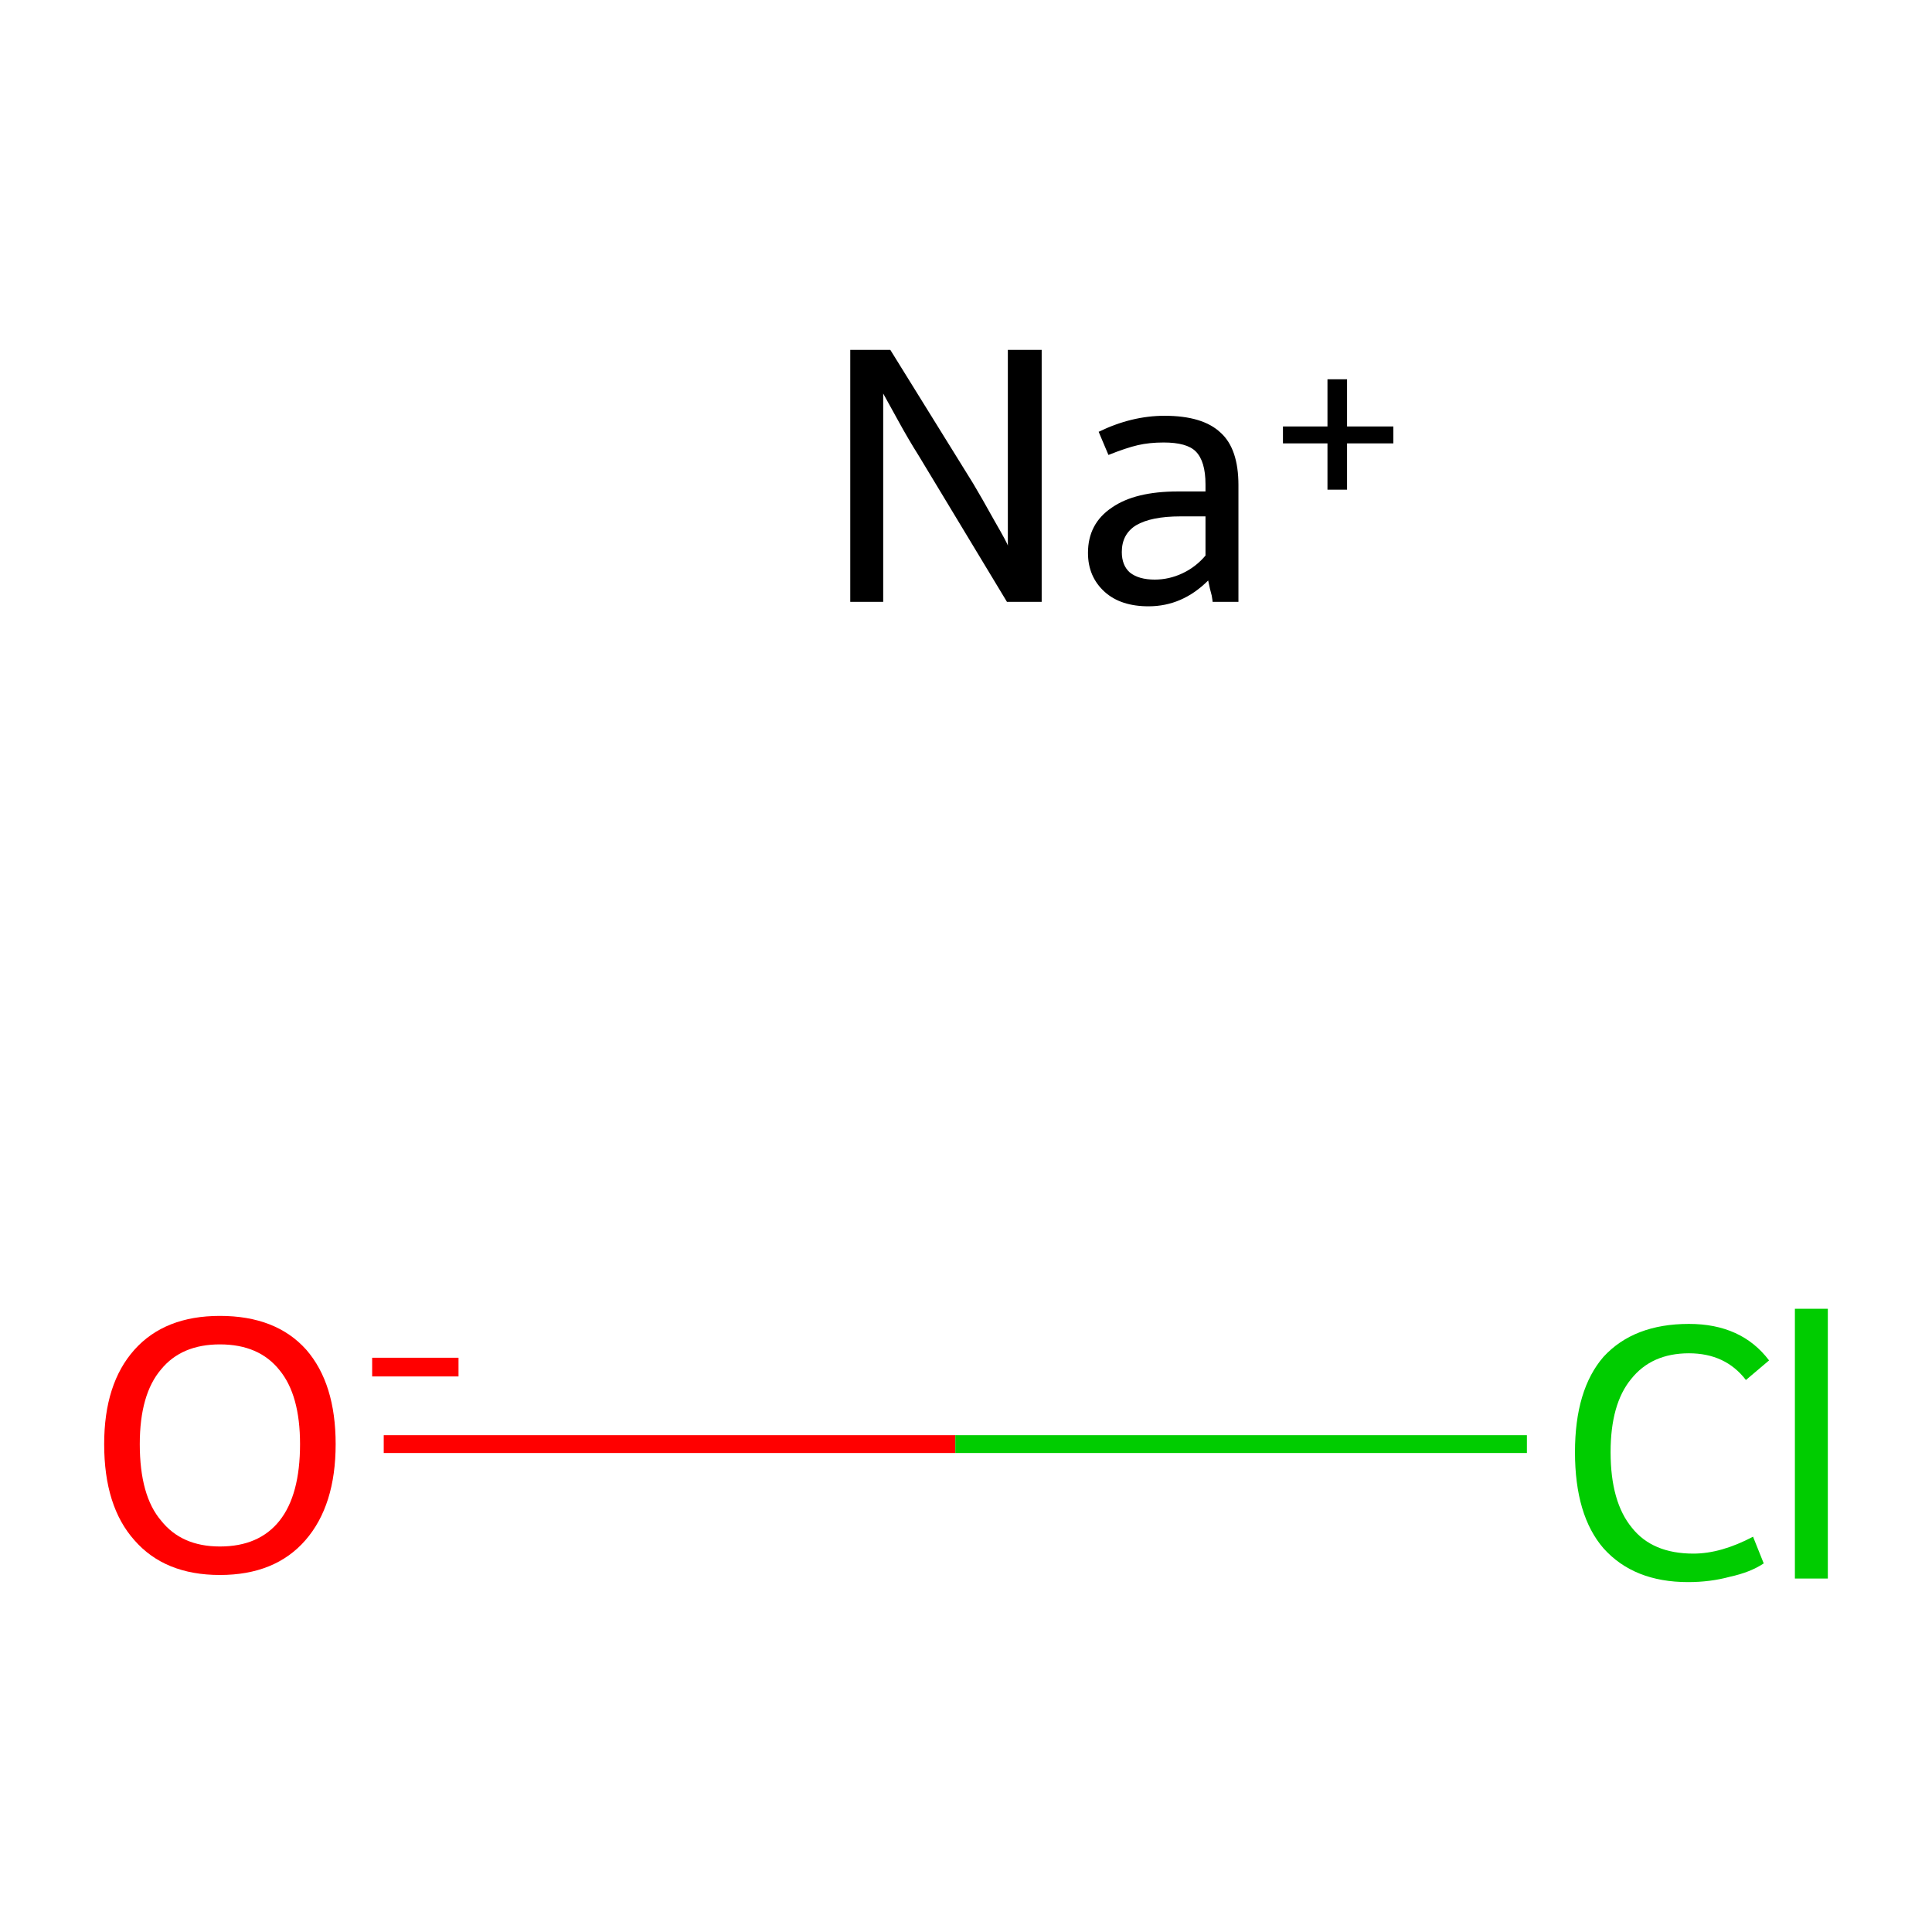 <?xml version='1.0' encoding='iso-8859-1'?>
<svg version='1.1' baseProfile='full'
              xmlns='http://www.w3.org/2000/svg'
                      xmlns:rdkit='http://www.rdkit.org/xml'
                      xmlns:xlink='http://www.w3.org/1999/xlink'
                  xml:space='preserve'
width='217px' height='217px' viewBox='0 0 217 217'>
<!-- END OF HEADER -->
<rect style='opacity:1.0;fill:#FFFFFF;stroke:none' width='217.0' height='217.0' x='0.0' y='0.0'> </rect>
<path class='bond-0 atom-1 atom-2' d='M 43.1,162.2 L 107.3,162.2' style='fill:none;fill-rule:evenodd;stroke:#FF0000;stroke-width:2.0px;stroke-linecap:butt;stroke-linejoin:miter;stroke-opacity:1' />
<path class='bond-0 atom-1 atom-2' d='M 107.3,162.2 L 171.5,162.2' style='fill:none;fill-rule:evenodd;stroke:#00CC00;stroke-width:2.0px;stroke-linecap:butt;stroke-linejoin:miter;stroke-opacity:1' />
<path class='atom-0' d='M 100.0 39.3
L 109.3 54.3
Q 110.2 55.8, 111.7 58.5
Q 113.2 61.1, 113.2 61.3
L 113.2 39.3
L 117.0 39.3
L 117.0 67.6
L 113.1 67.6
L 103.2 51.2
Q 102.0 49.3, 100.8 47.1
Q 99.6 44.9, 99.2 44.2
L 99.2 67.6
L 95.5 67.6
L 95.5 39.3
L 100.0 39.3
' fill='#000000'/>
<path class='atom-0' d='M 122.2 62.1
Q 122.2 58.8, 124.9 57.0
Q 127.5 55.2, 132.3 55.2
L 135.4 55.2
L 135.4 54.4
Q 135.4 51.8, 134.3 50.7
Q 133.3 49.7, 130.7 49.7
Q 129.1 49.7, 127.8 50.0
Q 126.5 50.3, 124.5 51.1
L 123.4 48.5
Q 127.1 46.7, 130.8 46.7
Q 135.1 46.7, 137.1 48.6
Q 139.1 50.4, 139.1 54.5
L 139.1 67.6
L 136.2 67.6
Q 136.2 67.5, 136.1 66.9
Q 135.9 66.2, 135.7 65.2
Q 132.8 68.1, 129.0 68.1
Q 125.9 68.1, 124.1 66.5
Q 122.2 64.8, 122.2 62.1
M 126.0 62.0
Q 126.0 63.5, 126.9 64.3
Q 127.9 65.1, 129.7 65.1
Q 131.3 65.1, 132.8 64.4
Q 134.3 63.7, 135.4 62.4
L 135.4 58.0
L 132.6 58.0
Q 129.3 58.0, 127.6 59.0
Q 126.0 60.0, 126.0 62.0
' fill='#000000'/>
<path class='atom-0' d='M 144.1 47.9
L 149.1 47.9
L 149.1 42.6
L 151.3 42.6
L 151.3 47.9
L 156.5 47.9
L 156.5 49.8
L 151.3 49.8
L 151.3 55.0
L 149.1 55.0
L 149.1 49.8
L 144.1 49.8
L 144.1 47.9
' fill='#000000'/>
<path class='atom-1' d='M 11.7 162.2
Q 11.7 155.4, 15.1 151.6
Q 18.5 147.8, 24.7 147.8
Q 31.0 147.8, 34.4 151.6
Q 37.7 155.4, 37.7 162.2
Q 37.7 169.1, 34.3 173.0
Q 30.9 176.9, 24.7 176.9
Q 18.5 176.9, 15.1 173.0
Q 11.7 169.2, 11.7 162.2
M 24.7 173.7
Q 29.1 173.7, 31.4 170.8
Q 33.7 167.9, 33.7 162.2
Q 33.7 156.7, 31.4 153.9
Q 29.1 151.0, 24.7 151.0
Q 20.4 151.0, 18.1 153.8
Q 15.7 156.6, 15.7 162.2
Q 15.7 168.0, 18.1 170.8
Q 20.4 173.7, 24.7 173.7
' fill='#FF0000'/>
<path class='atom-1' d='M 41.8 152.5
L 51.5 152.5
L 51.5 154.6
L 41.8 154.6
L 41.8 152.5
' fill='#FF0000'/>
<path class='atom-2' d='M 176.9 163.1
Q 176.9 156.1, 180.1 152.4
Q 183.5 148.7, 189.7 148.7
Q 195.6 148.7, 198.7 152.8
L 196.1 155.0
Q 193.8 152.0, 189.7 152.0
Q 185.5 152.0, 183.2 154.9
Q 180.9 157.7, 180.9 163.1
Q 180.9 168.7, 183.3 171.6
Q 185.6 174.5, 190.2 174.5
Q 193.3 174.5, 196.9 172.6
L 198.1 175.6
Q 196.6 176.6, 194.3 177.1
Q 192.1 177.7, 189.6 177.7
Q 183.5 177.7, 180.1 173.9
Q 176.9 170.2, 176.9 163.1
' fill='#00CC00'/>
<path class='atom-2' d='M 201.6 147.0
L 205.3 147.0
L 205.3 177.3
L 201.6 177.3
L 201.6 147.0
' fill='#00CC00'/>
</svg>
